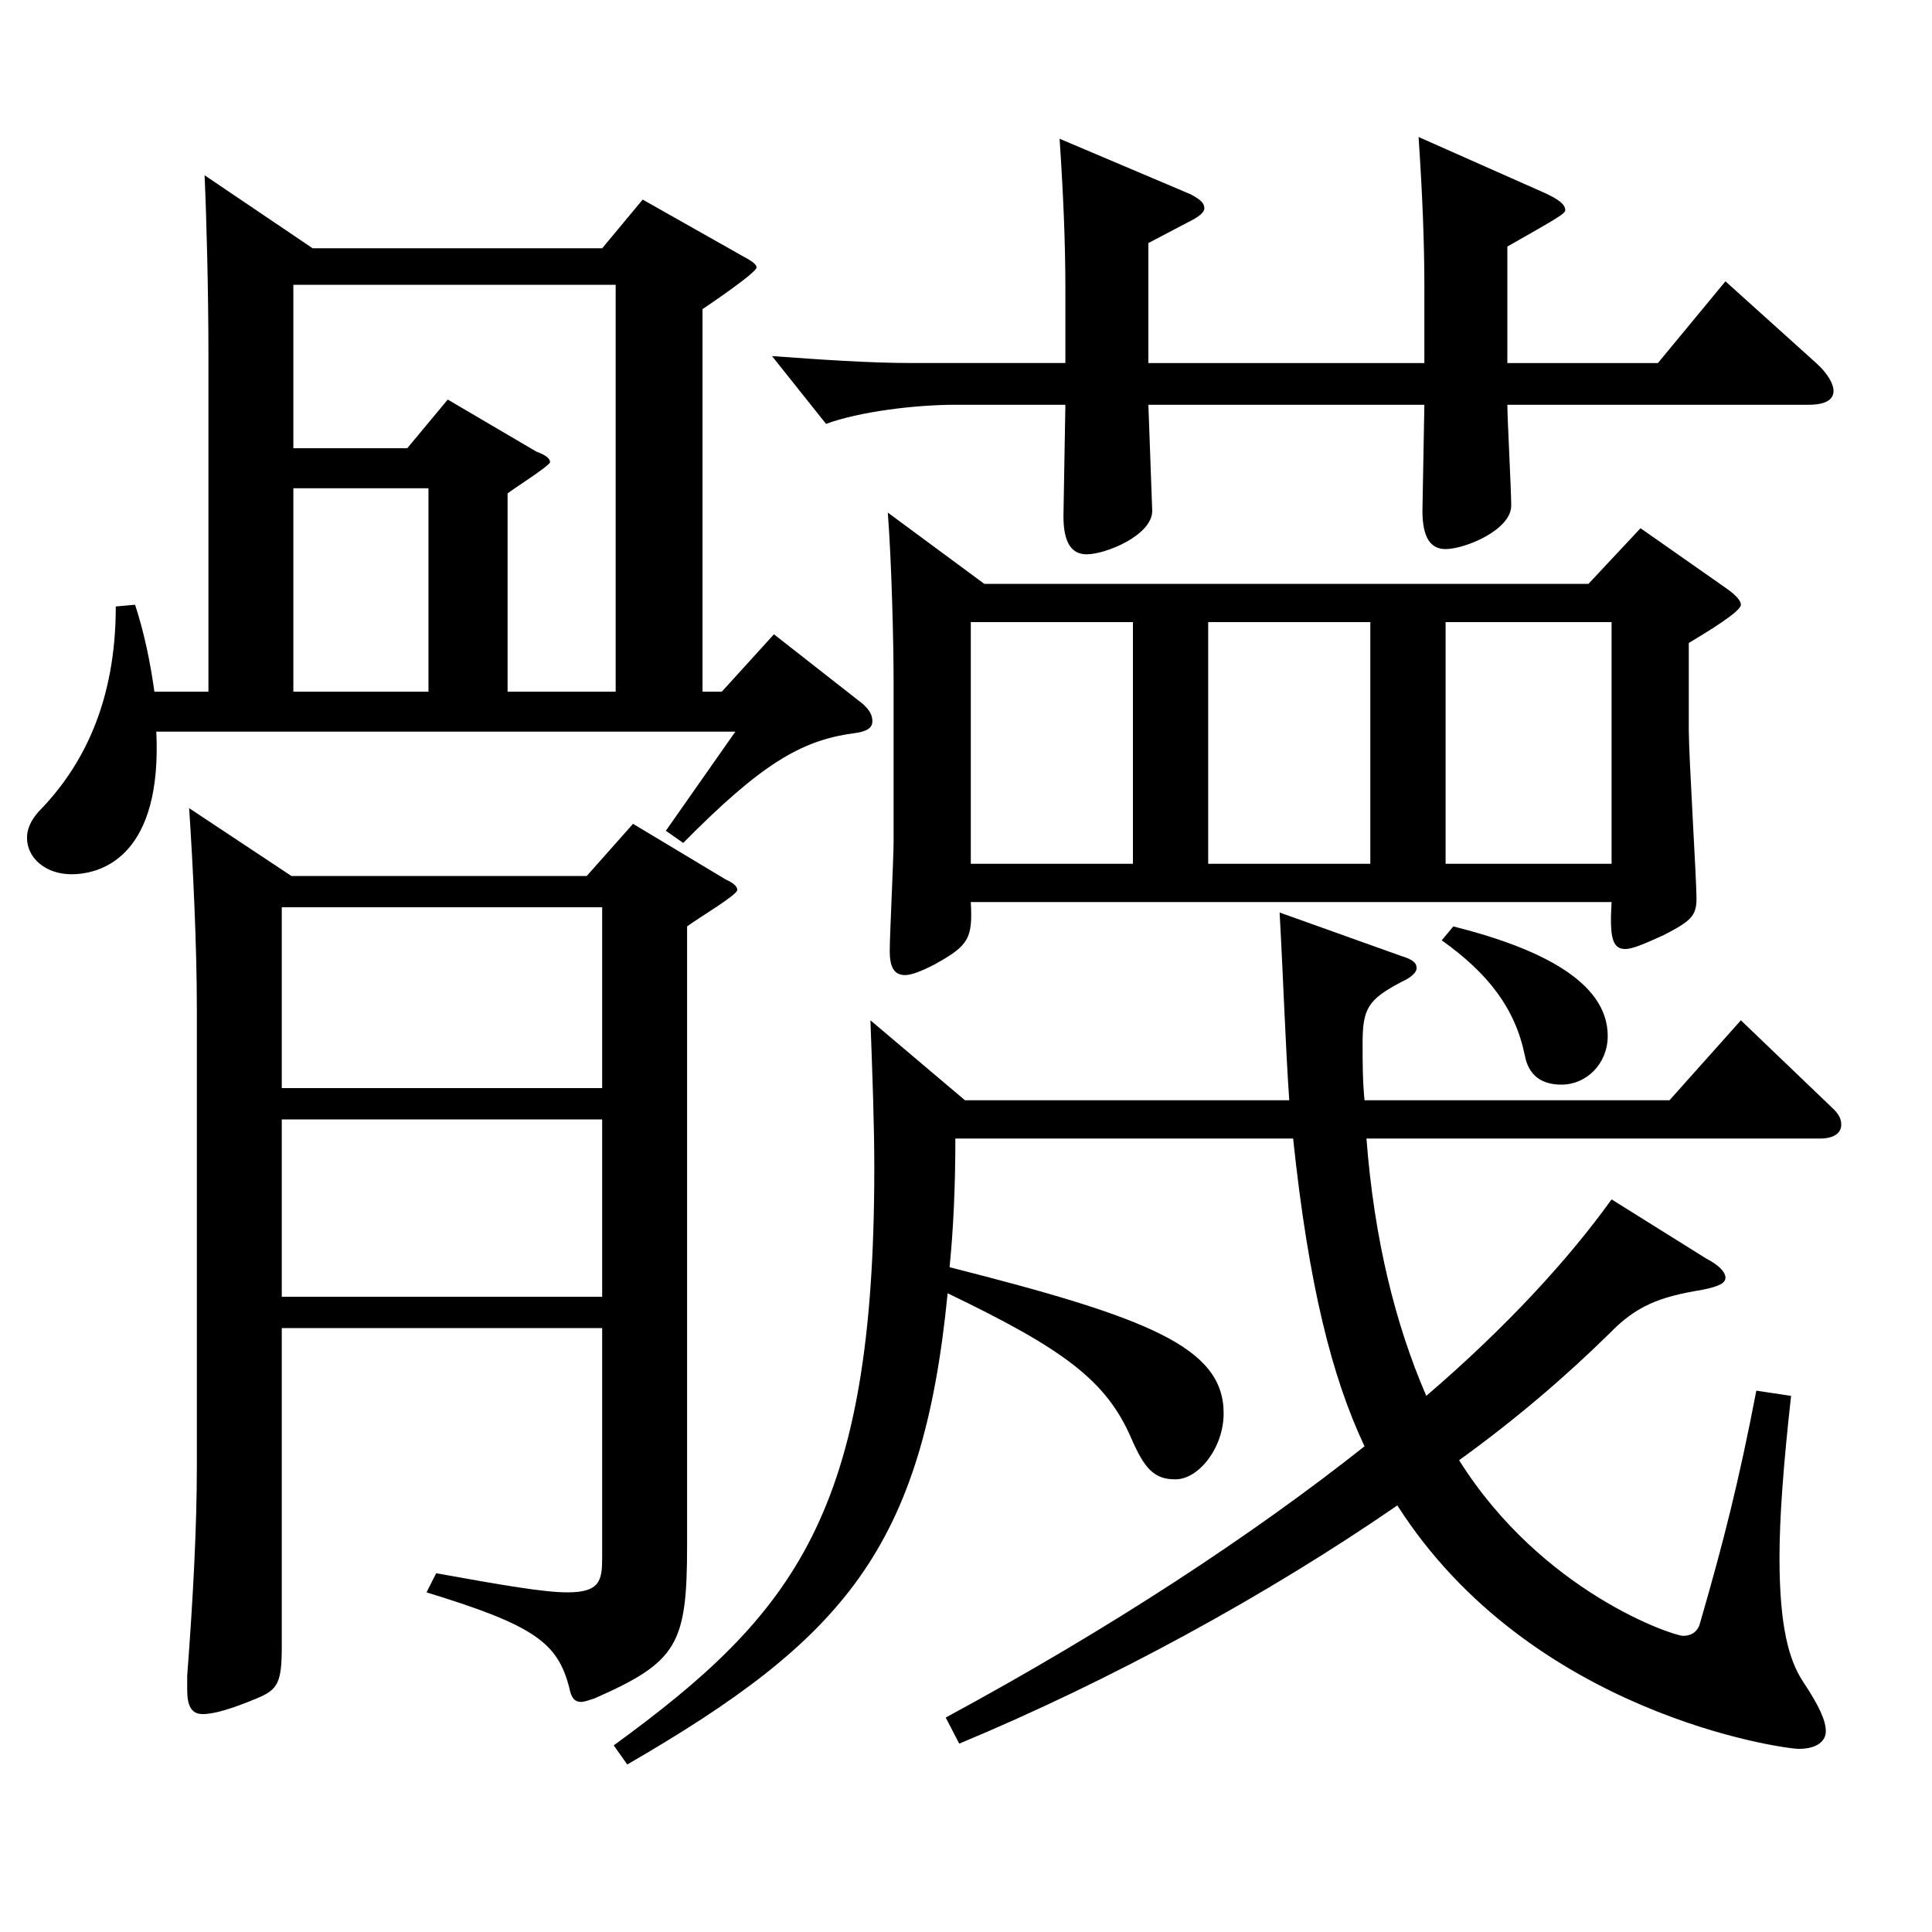 <?xml version="1.0" encoding="utf-8"?>
<!-- Generator: Adobe Illustrator 16.0.0, SVG Export Plug-In . SVG Version: 6.00 Build 0)  -->
<!DOCTYPE svg PUBLIC "-//W3C//DTD SVG 1.1//EN" "http://www.w3.org/Graphics/SVG/1.1/DTD/svg11.dtd">
<svg version="1.1" id="图层_1" xmlns="http://www.w3.org/2000/svg" xmlns:xlink="http://www.w3.org/1999/xlink" x="0px" y="0px"
	 width="1000px" height="1000px" viewBox="0 0 1000 1000" enable-background="new 0 0 1000 1000" xml:space="preserve">
<path d="M107.883,358.008v-174.6c0-32.399-0.999-71.099-1.998-92.699l55.944,37.8h149.849l20.979-25.2l50.949,28.8
	c4.995,2.7,7.991,4.5,7.991,6.3c0,2.7-23.976,18.899-27.972,21.6v197.999h9.99l26.973-29.7l45.954,36c3.996,3.6,4.995,6.3,4.995,9
	c0,3.6-2.997,5.399-9.99,6.3c-26.973,3.6-47.952,16.2-87.911,56.699l-8.991-6.3l35.964-51.3H80.91c2.997,63-26.973,73.8-43.955,73.8
	c-12.987,0-22.978-8.1-22.978-18.9c0-4.5,1.998-8.999,5.994-13.499c22.977-23.4,39.96-56.7,39.96-106.199l9.99-0.9
	c4.994,15.3,7.991,30.6,9.989,45H107.883z M145.845,687.405v164.699c0,18.899-1.998,22.499-12.986,26.999
	c-12.987,5.4-21.979,8.101-27.973,8.101c-5.993,0-7.991-4.5-7.991-12.601v-7.199c2.997-39.6,4.995-76.5,4.995-108.899V522.706
	c0-33.3-1.998-74.699-3.996-104.399l52.946,35.101h152.846l23.976-27l47.952,28.8c3.996,1.8,5.994,3.6,5.994,5.399
	c0,2.7-19.98,14.4-25.974,18.9v320.397c0,51.3-4.995,60.3-47.952,79.199c-2.997,0.9-4.995,1.801-6.993,1.801
	c-2.997,0-4.994-1.801-5.993-7.2c-5.994-23.4-17.982-32.4-73.926-49.5l4.995-9.899c34.965,6.3,55.943,9.899,67.932,9.899
	c16.982,0,17.981-6.3,17.981-18V687.405H145.845z M145.845,563.206h165.833v-93.6H145.845V563.206z M311.678,579.406H145.845v91.799
	h165.833V579.406z M151.839,147.409v84.599h58.94l20.979-25.199l45.953,27c4.995,1.8,6.993,3.6,6.993,5.399s-19.98,14.4-21.978,16.2
	v102.6h55.943V147.409H151.839z M151.839,252.708v105.3h69.93v-105.3H151.839z M489.498,889.004
	c84.915-45.899,158.841-94.499,216.782-140.399c-16.983-35.999-28.971-83.699-36.963-159.299H494.493c0,24.3-0.999,46.8-2.997,66.6
	c102.896,26.1,141.857,41.399,141.857,75.6c0,18-12.987,34.2-24.975,34.2c-10.989,0-15.984-5.4-22.978-21.601
	c-12.986-29.699-34.965-45.899-94.904-74.699c-12.986,132.299-53.945,179.099-165.832,243.898l-6.993-9.9
	c93.905-68.399,134.864-120.599,134.864-298.798c0-23.399-0.999-48.6-1.998-76.499l48.95,41.399h167.831
	c-1.998-28.8-2.997-61.199-4.995-97.199l62.937,22.5c5.994,1.8,7.992,3.6,7.992,6.3c0,1.8-1.998,4.5-7.992,7.2
	c-16.982,9-19.979,13.5-19.979,31.5c0,9.899,0,19.8,0.999,29.699h157.841l36.963-41.399l46.952,44.999
	c3.996,3.601,4.995,6.301,4.995,9c0,4.5-3.996,7.2-10.989,7.2H707.279c3.995,52.2,14.984,96.3,30.969,133.199
	c41.957-36,73.925-71.1,95.903-101.699l48.95,30.6c6.993,3.601,9.99,7.2,9.99,9.9c0,2.699-2.997,4.5-11.988,6.3
	c-21.978,3.6-33.966,8.1-47.951,22.5c-21.979,21.6-47.952,44.1-77.922,65.699c42.957,68.399,110.889,90.899,115.884,90.899
	c4.994,0,7.991-2.7,8.99-7.2c11.988-41.399,19.98-72.899,28.971-119.699l17.982,2.7c-3.996,36-5.994,63-5.994,83.699
	c0,36,4.995,53.1,11.988,63.899c8.99,13.5,11.987,20.7,11.987,26.101c0,4.5-3.996,9-13.985,9c-7.992,0-138.86-18-207.791-126
	c-67.932,46.8-148.85,90.899-226.771,123.3L489.498,889.004z M780.205,209.509c0,7.199,1.998,44.1,1.998,52.199
	c0,12.6-23.976,22.5-33.966,22.5c-7.991,0-11.987-6.3-11.987-19.8l0.999-54.899H594.393l1.998,54.899
	c0,12.6-23.976,22.5-33.966,22.5c-7.992,0-11.988-6.3-11.988-19.8l1-57.6h-56.943c-20.979,0-49.949,3.6-66.933,9.899l-27.972-35.1
	c24.975,1.8,49.95,3.6,72.927,3.6h78.921v-38.699c0-22.5-1-47.7-2.997-77.399l67.931,28.8c4.995,2.7,6.993,4.5,6.993,7.2
	c0,1.8-1.998,3.6-4.995,5.4l-23.976,12.6v62.1h142.856v-39.6c0-22.5-0.999-47.699-2.997-77.399l64.935,28.8
	c7.992,3.6,10.988,6.3,10.988,9c0,1.8-2.996,3.6-29.97,18.9v60.299h77.922l34.965-42.299l46.952,42.299
	c5.994,5.4,8.991,10.801,8.991,14.4c0,4.5-3.996,7.2-12.987,7.2H780.205z M509.479,302.208h312.685l26.973-28.8l44.955,31.5
	c4.995,3.6,6.993,6.3,6.993,8.1c0,3.6-17.982,14.399-26.974,19.8v45c0,13.5,3.996,77.399,3.996,87.299c0,9-2.997,11.7-16.982,18.9
	c-9.99,4.5-15.984,7.199-19.98,7.199c-6.992,0-7.991-7.199-6.992-24.3H502.485c0.999,18.9-0.999,22.5-18.98,32.4
	c-6.993,3.6-11.988,5.399-14.985,5.399c-5.994,0-7.992-4.5-7.992-12.6s1.998-47.699,1.998-56.699v-81.899
	c0-20.7-0.999-62.1-2.997-88.2L509.479,302.208z M586.4,322.008h-83.915v125.099H586.4V322.008z M709.277,322.008h-83.916v125.099
	h83.916V322.008z M752.233,479.507c42.957,10.8,79.92,27.899,79.92,56.699c0,14.4-10.989,25.2-23.977,25.2
	c-9.989,0-16.982-4.5-18.98-15.3c-4.995-24.3-18.98-42.3-42.957-59.4L752.233,479.507z M834.151,447.106V322.008h-85.914v125.099
	H834.151z"/>
</svg>
